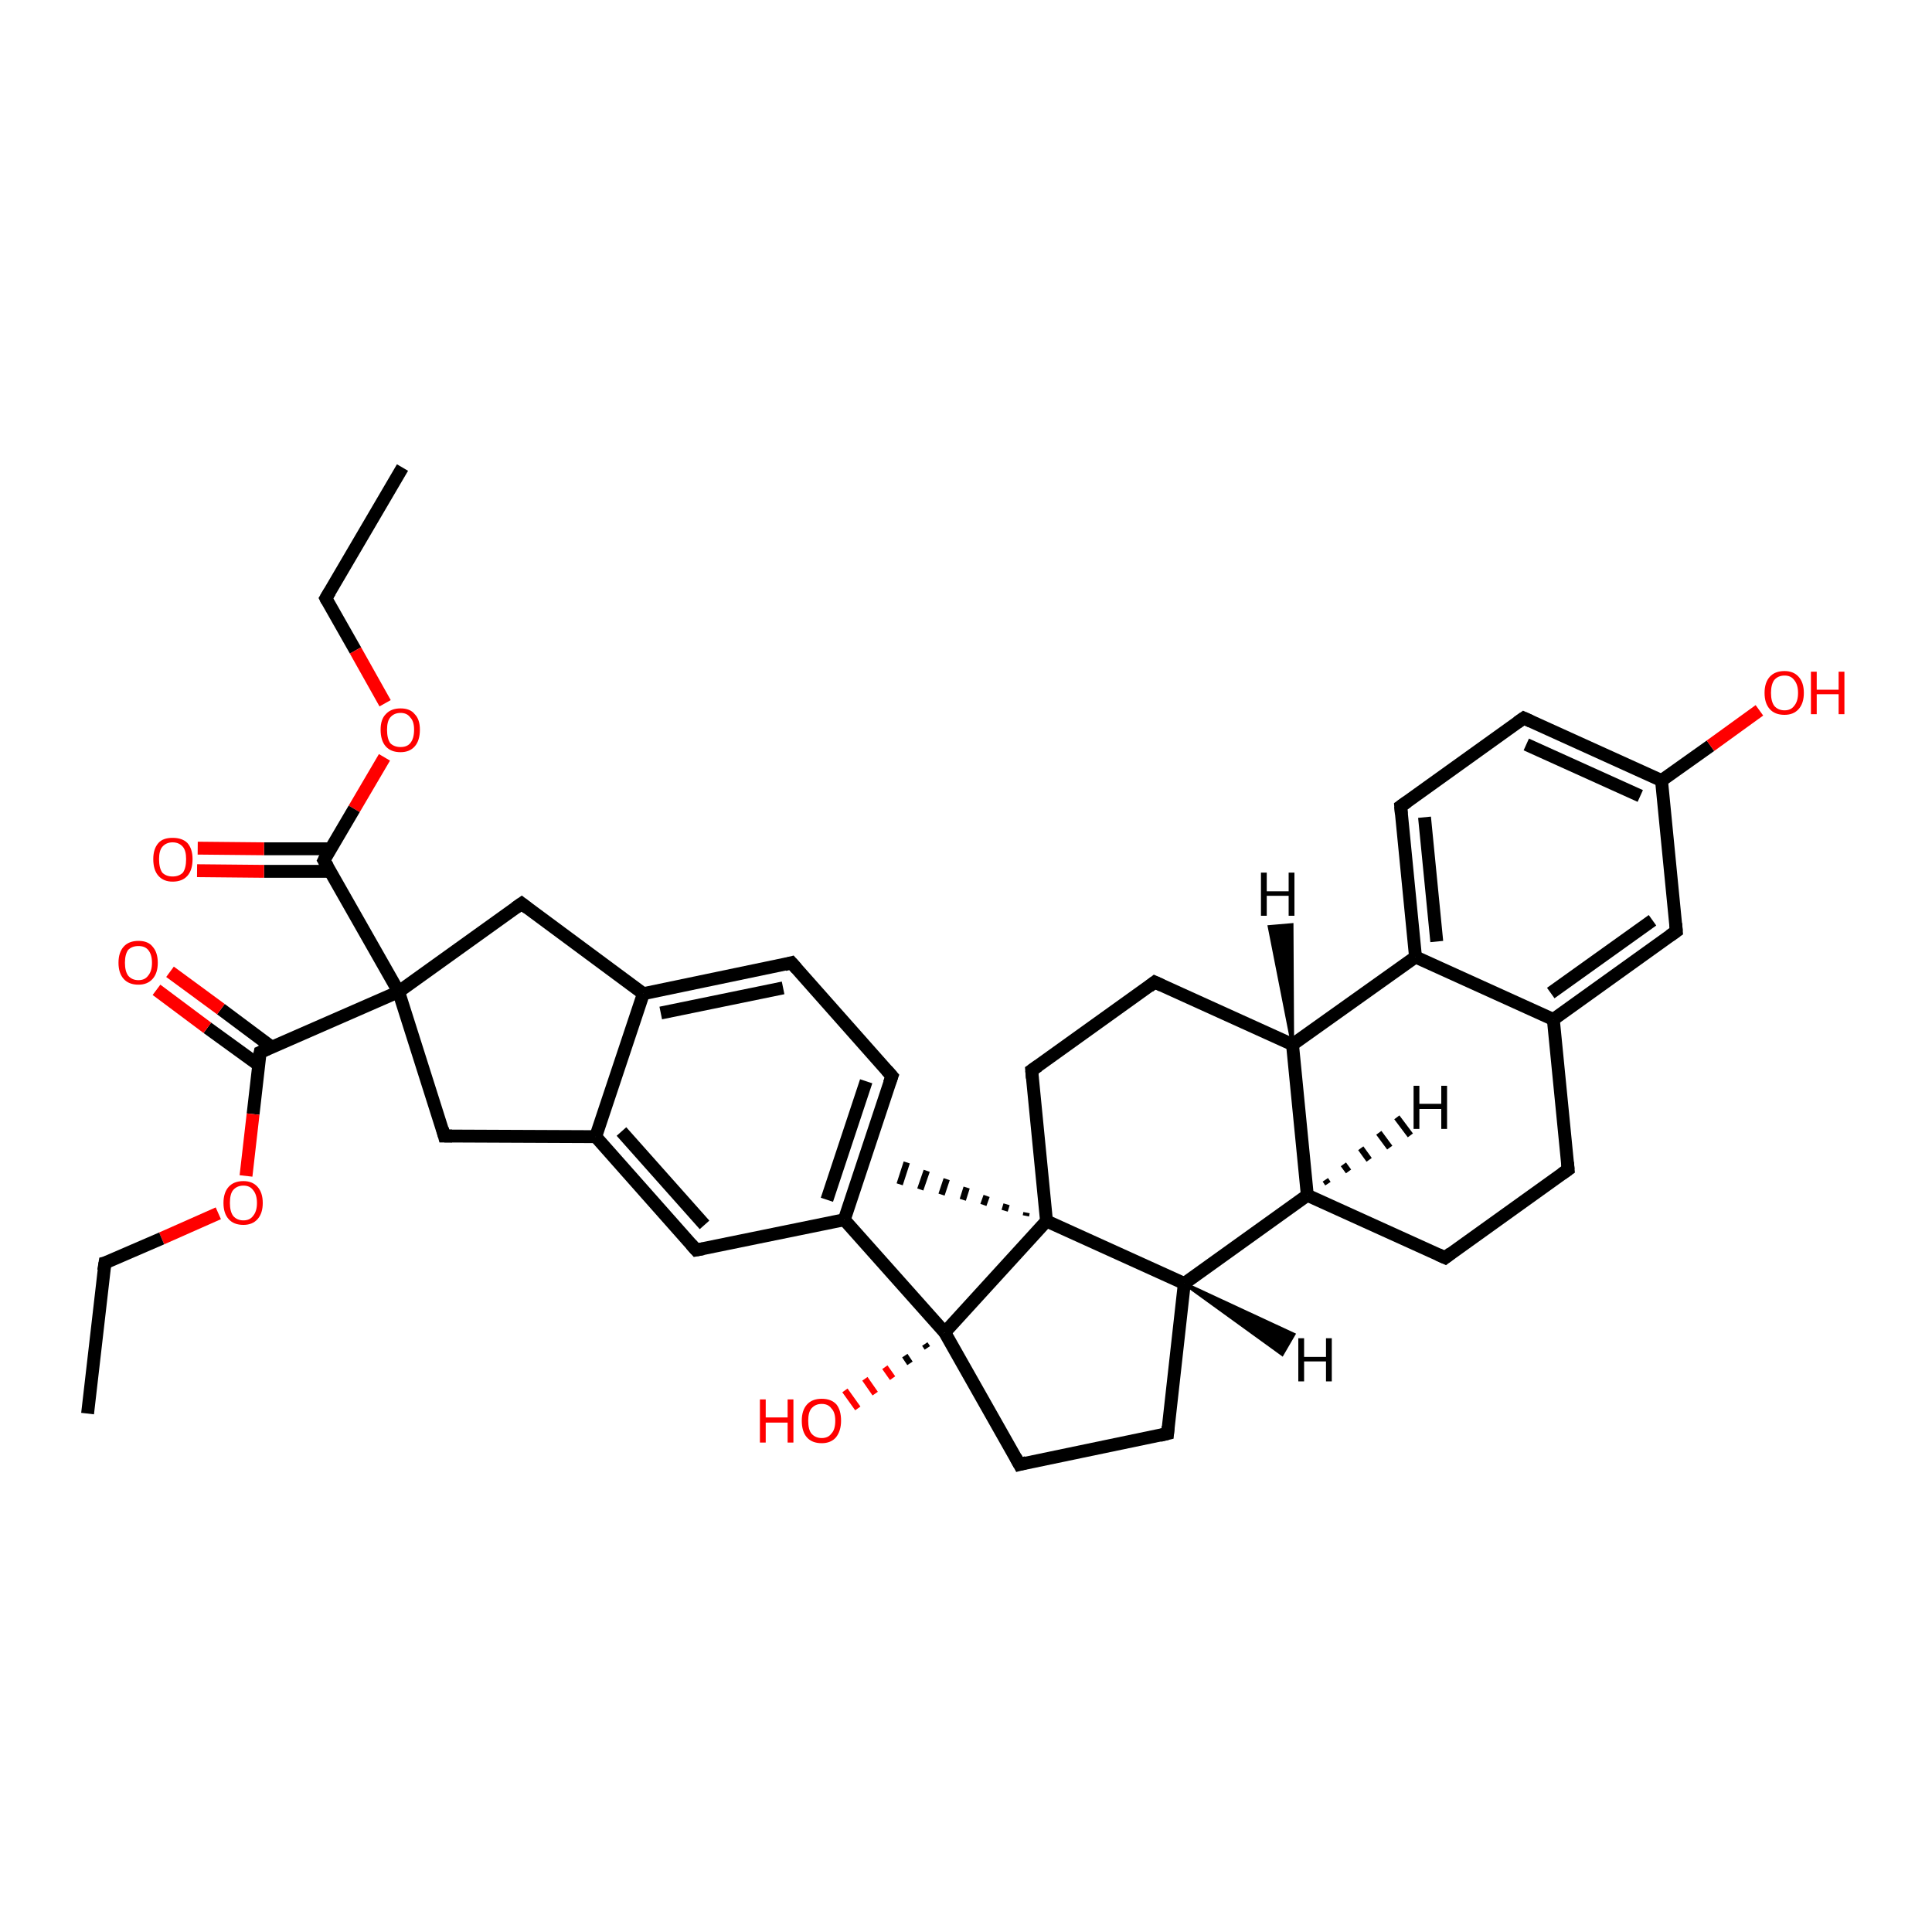 <?xml version='1.0' encoding='iso-8859-1'?>
<svg version='1.1' baseProfile='full'
              xmlns='http://www.w3.org/2000/svg'
                      xmlns:rdkit='http://www.rdkit.org/xml'
                      xmlns:xlink='http://www.w3.org/1999/xlink'
                  xml:space='preserve'
width='300px' height='300px' viewBox='0 0 300 300'>
<!-- END OF HEADER -->
<rect style='opacity:1.0;fill:#FFFFFF;stroke:none' width='300.0' height='300.0' x='0.0' y='0.0'> </rect>
<path class='bond-0 atom-0 atom-1' d='M 62.5,72.6 L 50.6,92.9' style='fill:none;fill-rule:evenodd;stroke:#000000;stroke-width:2.0px;stroke-linecap:butt;stroke-linejoin:miter;stroke-opacity:1' />
<path class='bond-1 atom-1 atom-2' d='M 50.6,92.9 L 55.2,101.0' style='fill:none;fill-rule:evenodd;stroke:#000000;stroke-width:2.0px;stroke-linecap:butt;stroke-linejoin:miter;stroke-opacity:1' />
<path class='bond-1 atom-1 atom-2' d='M 55.2,101.0 L 59.8,109.2' style='fill:none;fill-rule:evenodd;stroke:#FF0000;stroke-width:2.0px;stroke-linecap:butt;stroke-linejoin:miter;stroke-opacity:1' />
<path class='bond-2 atom-2 atom-3' d='M 59.7,117.6 L 55.0,125.6' style='fill:none;fill-rule:evenodd;stroke:#FF0000;stroke-width:2.0px;stroke-linecap:butt;stroke-linejoin:miter;stroke-opacity:1' />
<path class='bond-2 atom-2 atom-3' d='M 55.0,125.6 L 50.3,133.6' style='fill:none;fill-rule:evenodd;stroke:#000000;stroke-width:2.0px;stroke-linecap:butt;stroke-linejoin:miter;stroke-opacity:1' />
<path class='bond-3 atom-3 atom-4' d='M 51.3,131.8 L 41.0,131.8' style='fill:none;fill-rule:evenodd;stroke:#000000;stroke-width:2.0px;stroke-linecap:butt;stroke-linejoin:miter;stroke-opacity:1' />
<path class='bond-3 atom-3 atom-4' d='M 41.0,131.8 L 30.7,131.7' style='fill:none;fill-rule:evenodd;stroke:#FF0000;stroke-width:2.0px;stroke-linecap:butt;stroke-linejoin:miter;stroke-opacity:1' />
<path class='bond-3 atom-3 atom-4' d='M 51.3,135.3 L 41.0,135.3' style='fill:none;fill-rule:evenodd;stroke:#000000;stroke-width:2.0px;stroke-linecap:butt;stroke-linejoin:miter;stroke-opacity:1' />
<path class='bond-3 atom-3 atom-4' d='M 41.0,135.3 L 30.6,135.2' style='fill:none;fill-rule:evenodd;stroke:#FF0000;stroke-width:2.0px;stroke-linecap:butt;stroke-linejoin:miter;stroke-opacity:1' />
<path class='bond-4 atom-3 atom-5' d='M 50.3,133.6 L 61.9,154.0' style='fill:none;fill-rule:evenodd;stroke:#000000;stroke-width:2.0px;stroke-linecap:butt;stroke-linejoin:miter;stroke-opacity:1' />
<path class='bond-5 atom-5 atom-6' d='M 61.9,154.0 L 81.0,140.3' style='fill:none;fill-rule:evenodd;stroke:#000000;stroke-width:2.0px;stroke-linecap:butt;stroke-linejoin:miter;stroke-opacity:1' />
<path class='bond-6 atom-6 atom-7' d='M 81.0,140.3 L 99.9,154.3' style='fill:none;fill-rule:evenodd;stroke:#000000;stroke-width:2.0px;stroke-linecap:butt;stroke-linejoin:miter;stroke-opacity:1' />
<path class='bond-7 atom-7 atom-8' d='M 99.9,154.3 L 122.9,149.5' style='fill:none;fill-rule:evenodd;stroke:#000000;stroke-width:2.0px;stroke-linecap:butt;stroke-linejoin:miter;stroke-opacity:1' />
<path class='bond-7 atom-7 atom-8' d='M 102.6,157.3 L 121.6,153.4' style='fill:none;fill-rule:evenodd;stroke:#000000;stroke-width:2.0px;stroke-linecap:butt;stroke-linejoin:miter;stroke-opacity:1' />
<path class='bond-8 atom-8 atom-9' d='M 122.9,149.5 L 138.5,167.1' style='fill:none;fill-rule:evenodd;stroke:#000000;stroke-width:2.0px;stroke-linecap:butt;stroke-linejoin:miter;stroke-opacity:1' />
<path class='bond-9 atom-9 atom-10' d='M 138.5,167.1 L 131.1,189.4' style='fill:none;fill-rule:evenodd;stroke:#000000;stroke-width:2.0px;stroke-linecap:butt;stroke-linejoin:miter;stroke-opacity:1' />
<path class='bond-9 atom-9 atom-10' d='M 134.5,167.9 L 128.4,186.3' style='fill:none;fill-rule:evenodd;stroke:#000000;stroke-width:2.0px;stroke-linecap:butt;stroke-linejoin:miter;stroke-opacity:1' />
<path class='bond-10 atom-10 atom-11' d='M 131.1,189.4 L 108.1,194.1' style='fill:none;fill-rule:evenodd;stroke:#000000;stroke-width:2.0px;stroke-linecap:butt;stroke-linejoin:miter;stroke-opacity:1' />
<path class='bond-11 atom-11 atom-12' d='M 108.1,194.1 L 92.5,176.5' style='fill:none;fill-rule:evenodd;stroke:#000000;stroke-width:2.0px;stroke-linecap:butt;stroke-linejoin:miter;stroke-opacity:1' />
<path class='bond-11 atom-11 atom-12' d='M 109.4,190.2 L 96.5,175.7' style='fill:none;fill-rule:evenodd;stroke:#000000;stroke-width:2.0px;stroke-linecap:butt;stroke-linejoin:miter;stroke-opacity:1' />
<path class='bond-12 atom-12 atom-13' d='M 92.5,176.5 L 69.0,176.4' style='fill:none;fill-rule:evenodd;stroke:#000000;stroke-width:2.0px;stroke-linecap:butt;stroke-linejoin:miter;stroke-opacity:1' />
<path class='bond-13 atom-10 atom-14' d='M 131.1,189.4 L 146.7,206.9' style='fill:none;fill-rule:evenodd;stroke:#000000;stroke-width:2.0px;stroke-linecap:butt;stroke-linejoin:miter;stroke-opacity:1' />
<path class='bond-14 atom-14 atom-15' d='M 144.0,209.3 L 143.6,208.7' style='fill:none;fill-rule:evenodd;stroke:#000000;stroke-width:1.0px;stroke-linecap:butt;stroke-linejoin:miter;stroke-opacity:1' />
<path class='bond-14 atom-14 atom-15' d='M 141.3,211.7 L 140.5,210.5' style='fill:none;fill-rule:evenodd;stroke:#000000;stroke-width:1.0px;stroke-linecap:butt;stroke-linejoin:miter;stroke-opacity:1' />
<path class='bond-14 atom-14 atom-15' d='M 138.6,214.0 L 137.4,212.3' style='fill:none;fill-rule:evenodd;stroke:#FF0000;stroke-width:1.0px;stroke-linecap:butt;stroke-linejoin:miter;stroke-opacity:1' />
<path class='bond-14 atom-14 atom-15' d='M 135.9,216.4 L 134.3,214.1' style='fill:none;fill-rule:evenodd;stroke:#FF0000;stroke-width:1.0px;stroke-linecap:butt;stroke-linejoin:miter;stroke-opacity:1' />
<path class='bond-14 atom-14 atom-15' d='M 133.2,218.7 L 131.2,215.9' style='fill:none;fill-rule:evenodd;stroke:#FF0000;stroke-width:1.0px;stroke-linecap:butt;stroke-linejoin:miter;stroke-opacity:1' />
<path class='bond-15 atom-14 atom-16' d='M 146.7,206.9 L 158.3,227.4' style='fill:none;fill-rule:evenodd;stroke:#000000;stroke-width:2.0px;stroke-linecap:butt;stroke-linejoin:miter;stroke-opacity:1' />
<path class='bond-16 atom-16 atom-17' d='M 158.3,227.4 L 181.3,222.6' style='fill:none;fill-rule:evenodd;stroke:#000000;stroke-width:2.0px;stroke-linecap:butt;stroke-linejoin:miter;stroke-opacity:1' />
<path class='bond-17 atom-17 atom-18' d='M 181.3,222.6 L 183.9,199.3' style='fill:none;fill-rule:evenodd;stroke:#000000;stroke-width:2.0px;stroke-linecap:butt;stroke-linejoin:miter;stroke-opacity:1' />
<path class='bond-18 atom-18 atom-19' d='M 183.9,199.3 L 203.0,185.6' style='fill:none;fill-rule:evenodd;stroke:#000000;stroke-width:2.0px;stroke-linecap:butt;stroke-linejoin:miter;stroke-opacity:1' />
<path class='bond-19 atom-19 atom-20' d='M 203.0,185.6 L 224.4,195.3' style='fill:none;fill-rule:evenodd;stroke:#000000;stroke-width:2.0px;stroke-linecap:butt;stroke-linejoin:miter;stroke-opacity:1' />
<path class='bond-20 atom-20 atom-21' d='M 224.4,195.3 L 243.5,181.6' style='fill:none;fill-rule:evenodd;stroke:#000000;stroke-width:2.0px;stroke-linecap:butt;stroke-linejoin:miter;stroke-opacity:1' />
<path class='bond-21 atom-21 atom-22' d='M 243.5,181.6 L 241.2,158.3' style='fill:none;fill-rule:evenodd;stroke:#000000;stroke-width:2.0px;stroke-linecap:butt;stroke-linejoin:miter;stroke-opacity:1' />
<path class='bond-22 atom-22 atom-23' d='M 241.2,158.3 L 260.3,144.6' style='fill:none;fill-rule:evenodd;stroke:#000000;stroke-width:2.0px;stroke-linecap:butt;stroke-linejoin:miter;stroke-opacity:1' />
<path class='bond-22 atom-22 atom-23' d='M 240.8,154.2 L 256.6,142.9' style='fill:none;fill-rule:evenodd;stroke:#000000;stroke-width:2.0px;stroke-linecap:butt;stroke-linejoin:miter;stroke-opacity:1' />
<path class='bond-23 atom-23 atom-24' d='M 260.3,144.6 L 258.0,121.2' style='fill:none;fill-rule:evenodd;stroke:#000000;stroke-width:2.0px;stroke-linecap:butt;stroke-linejoin:miter;stroke-opacity:1' />
<path class='bond-24 atom-24 atom-25' d='M 258.0,121.2 L 265.6,115.8' style='fill:none;fill-rule:evenodd;stroke:#000000;stroke-width:2.0px;stroke-linecap:butt;stroke-linejoin:miter;stroke-opacity:1' />
<path class='bond-24 atom-24 atom-25' d='M 265.6,115.8 L 273.2,110.3' style='fill:none;fill-rule:evenodd;stroke:#FF0000;stroke-width:2.0px;stroke-linecap:butt;stroke-linejoin:miter;stroke-opacity:1' />
<path class='bond-25 atom-24 atom-26' d='M 258.0,121.2 L 236.6,111.5' style='fill:none;fill-rule:evenodd;stroke:#000000;stroke-width:2.0px;stroke-linecap:butt;stroke-linejoin:miter;stroke-opacity:1' />
<path class='bond-25 atom-24 atom-26' d='M 254.7,123.6 L 237.0,115.6' style='fill:none;fill-rule:evenodd;stroke:#000000;stroke-width:2.0px;stroke-linecap:butt;stroke-linejoin:miter;stroke-opacity:1' />
<path class='bond-26 atom-26 atom-27' d='M 236.6,111.5 L 217.5,125.2' style='fill:none;fill-rule:evenodd;stroke:#000000;stroke-width:2.0px;stroke-linecap:butt;stroke-linejoin:miter;stroke-opacity:1' />
<path class='bond-27 atom-27 atom-28' d='M 217.5,125.2 L 219.8,148.6' style='fill:none;fill-rule:evenodd;stroke:#000000;stroke-width:2.0px;stroke-linecap:butt;stroke-linejoin:miter;stroke-opacity:1' />
<path class='bond-27 atom-27 atom-28' d='M 221.2,126.9 L 223.1,146.2' style='fill:none;fill-rule:evenodd;stroke:#000000;stroke-width:2.0px;stroke-linecap:butt;stroke-linejoin:miter;stroke-opacity:1' />
<path class='bond-28 atom-28 atom-29' d='M 219.8,148.6 L 200.7,162.2' style='fill:none;fill-rule:evenodd;stroke:#000000;stroke-width:2.0px;stroke-linecap:butt;stroke-linejoin:miter;stroke-opacity:1' />
<path class='bond-29 atom-29 atom-30' d='M 200.7,162.2 L 179.3,152.5' style='fill:none;fill-rule:evenodd;stroke:#000000;stroke-width:2.0px;stroke-linecap:butt;stroke-linejoin:miter;stroke-opacity:1' />
<path class='bond-30 atom-30 atom-31' d='M 179.3,152.5 L 160.2,166.2' style='fill:none;fill-rule:evenodd;stroke:#000000;stroke-width:2.0px;stroke-linecap:butt;stroke-linejoin:miter;stroke-opacity:1' />
<path class='bond-31 atom-31 atom-32' d='M 160.2,166.2 L 162.5,189.6' style='fill:none;fill-rule:evenodd;stroke:#000000;stroke-width:2.0px;stroke-linecap:butt;stroke-linejoin:miter;stroke-opacity:1' />
<path class='bond-32 atom-32 atom-33' d='M 159.3,188.8 L 159.4,188.3' style='fill:none;fill-rule:evenodd;stroke:#000000;stroke-width:1.0px;stroke-linecap:butt;stroke-linejoin:miter;stroke-opacity:1' />
<path class='bond-32 atom-32 atom-33' d='M 156.0,188.0 L 156.3,187.0' style='fill:none;fill-rule:evenodd;stroke:#000000;stroke-width:1.0px;stroke-linecap:butt;stroke-linejoin:miter;stroke-opacity:1' />
<path class='bond-32 atom-32 atom-33' d='M 152.7,187.1 L 153.2,185.7' style='fill:none;fill-rule:evenodd;stroke:#000000;stroke-width:1.0px;stroke-linecap:butt;stroke-linejoin:miter;stroke-opacity:1' />
<path class='bond-32 atom-32 atom-33' d='M 149.5,186.3 L 150.1,184.4' style='fill:none;fill-rule:evenodd;stroke:#000000;stroke-width:1.0px;stroke-linecap:butt;stroke-linejoin:miter;stroke-opacity:1' />
<path class='bond-32 atom-32 atom-33' d='M 146.2,185.5 L 147.0,183.1' style='fill:none;fill-rule:evenodd;stroke:#000000;stroke-width:1.0px;stroke-linecap:butt;stroke-linejoin:miter;stroke-opacity:1' />
<path class='bond-32 atom-32 atom-33' d='M 142.9,184.7 L 143.9,181.8' style='fill:none;fill-rule:evenodd;stroke:#000000;stroke-width:1.0px;stroke-linecap:butt;stroke-linejoin:miter;stroke-opacity:1' />
<path class='bond-32 atom-32 atom-33' d='M 139.7,183.9 L 140.8,180.5' style='fill:none;fill-rule:evenodd;stroke:#000000;stroke-width:1.0px;stroke-linecap:butt;stroke-linejoin:miter;stroke-opacity:1' />
<path class='bond-33 atom-5 atom-34' d='M 61.9,154.0 L 40.4,163.4' style='fill:none;fill-rule:evenodd;stroke:#000000;stroke-width:2.0px;stroke-linecap:butt;stroke-linejoin:miter;stroke-opacity:1' />
<path class='bond-34 atom-34 atom-35' d='M 42.2,162.6 L 34.3,156.7' style='fill:none;fill-rule:evenodd;stroke:#000000;stroke-width:2.0px;stroke-linecap:butt;stroke-linejoin:miter;stroke-opacity:1' />
<path class='bond-34 atom-34 atom-35' d='M 34.3,156.7 L 26.4,150.9' style='fill:none;fill-rule:evenodd;stroke:#FF0000;stroke-width:2.0px;stroke-linecap:butt;stroke-linejoin:miter;stroke-opacity:1' />
<path class='bond-34 atom-34 atom-35' d='M 40.2,165.4 L 32.2,159.6' style='fill:none;fill-rule:evenodd;stroke:#000000;stroke-width:2.0px;stroke-linecap:butt;stroke-linejoin:miter;stroke-opacity:1' />
<path class='bond-34 atom-34 atom-35' d='M 32.2,159.6 L 24.3,153.7' style='fill:none;fill-rule:evenodd;stroke:#FF0000;stroke-width:2.0px;stroke-linecap:butt;stroke-linejoin:miter;stroke-opacity:1' />
<path class='bond-35 atom-34 atom-36' d='M 40.4,163.4 L 39.3,173.0' style='fill:none;fill-rule:evenodd;stroke:#000000;stroke-width:2.0px;stroke-linecap:butt;stroke-linejoin:miter;stroke-opacity:1' />
<path class='bond-35 atom-34 atom-36' d='M 39.3,173.0 L 38.2,182.6' style='fill:none;fill-rule:evenodd;stroke:#FF0000;stroke-width:2.0px;stroke-linecap:butt;stroke-linejoin:miter;stroke-opacity:1' />
<path class='bond-36 atom-36 atom-37' d='M 33.9,188.4 L 25.1,192.3' style='fill:none;fill-rule:evenodd;stroke:#FF0000;stroke-width:2.0px;stroke-linecap:butt;stroke-linejoin:miter;stroke-opacity:1' />
<path class='bond-36 atom-36 atom-37' d='M 25.1,192.3 L 16.3,196.1' style='fill:none;fill-rule:evenodd;stroke:#000000;stroke-width:2.0px;stroke-linecap:butt;stroke-linejoin:miter;stroke-opacity:1' />
<path class='bond-37 atom-37 atom-38' d='M 16.3,196.1 L 13.6,219.5' style='fill:none;fill-rule:evenodd;stroke:#000000;stroke-width:2.0px;stroke-linecap:butt;stroke-linejoin:miter;stroke-opacity:1' />
<path class='bond-38 atom-13 atom-5' d='M 69.0,176.4 L 61.9,154.0' style='fill:none;fill-rule:evenodd;stroke:#000000;stroke-width:2.0px;stroke-linecap:butt;stroke-linejoin:miter;stroke-opacity:1' />
<path class='bond-39 atom-32 atom-14' d='M 162.5,189.6 L 146.7,206.9' style='fill:none;fill-rule:evenodd;stroke:#000000;stroke-width:2.0px;stroke-linecap:butt;stroke-linejoin:miter;stroke-opacity:1' />
<path class='bond-40 atom-12 atom-7' d='M 92.5,176.5 L 99.9,154.3' style='fill:none;fill-rule:evenodd;stroke:#000000;stroke-width:2.0px;stroke-linecap:butt;stroke-linejoin:miter;stroke-opacity:1' />
<path class='bond-41 atom-32 atom-18' d='M 162.5,189.6 L 183.9,199.3' style='fill:none;fill-rule:evenodd;stroke:#000000;stroke-width:2.0px;stroke-linecap:butt;stroke-linejoin:miter;stroke-opacity:1' />
<path class='bond-42 atom-29 atom-19' d='M 200.7,162.2 L 203.0,185.6' style='fill:none;fill-rule:evenodd;stroke:#000000;stroke-width:2.0px;stroke-linecap:butt;stroke-linejoin:miter;stroke-opacity:1' />
<path class='bond-43 atom-28 atom-22' d='M 219.8,148.6 L 241.2,158.3' style='fill:none;fill-rule:evenodd;stroke:#000000;stroke-width:2.0px;stroke-linecap:butt;stroke-linejoin:miter;stroke-opacity:1' />
<path class='bond-44 atom-18 atom-39' d='M 183.9,199.3 L 200.9,207.2 L 199.1,210.3 Z' style='fill:#000000;fill-rule:evenodd;fill-opacity:1;stroke:#000000;stroke-width:0.5px;stroke-linecap:butt;stroke-linejoin:miter;stroke-opacity:1;' />
<path class='bond-45 atom-19 atom-40' d='M 205.8,183.2 L 206.2,183.8' style='fill:none;fill-rule:evenodd;stroke:#000000;stroke-width:1.0px;stroke-linecap:butt;stroke-linejoin:miter;stroke-opacity:1' />
<path class='bond-45 atom-19 atom-40' d='M 208.6,180.8 L 209.4,181.9' style='fill:none;fill-rule:evenodd;stroke:#000000;stroke-width:1.0px;stroke-linecap:butt;stroke-linejoin:miter;stroke-opacity:1' />
<path class='bond-45 atom-19 atom-40' d='M 211.3,178.3 L 212.6,180.1' style='fill:none;fill-rule:evenodd;stroke:#000000;stroke-width:1.0px;stroke-linecap:butt;stroke-linejoin:miter;stroke-opacity:1' />
<path class='bond-45 atom-19 atom-40' d='M 214.1,175.9 L 215.8,178.2' style='fill:none;fill-rule:evenodd;stroke:#000000;stroke-width:1.0px;stroke-linecap:butt;stroke-linejoin:miter;stroke-opacity:1' />
<path class='bond-45 atom-19 atom-40' d='M 216.9,173.5 L 219.0,176.3' style='fill:none;fill-rule:evenodd;stroke:#000000;stroke-width:1.0px;stroke-linecap:butt;stroke-linejoin:miter;stroke-opacity:1' />
<path class='bond-46 atom-29 atom-41' d='M 200.7,162.2 L 197.1,143.9 L 200.6,143.6 Z' style='fill:#000000;fill-rule:evenodd;fill-opacity:1;stroke:#000000;stroke-width:0.5px;stroke-linecap:butt;stroke-linejoin:miter;stroke-opacity:1;' />
<path d='M 51.2,91.9 L 50.6,92.9 L 50.8,93.3' style='fill:none;stroke:#000000;stroke-width:2.0px;stroke-linecap:butt;stroke-linejoin:miter;stroke-opacity:1;' />
<path d='M 50.5,133.2 L 50.3,133.6 L 50.9,134.6' style='fill:none;stroke:#000000;stroke-width:2.0px;stroke-linecap:butt;stroke-linejoin:miter;stroke-opacity:1;' />
<path d='M 80.0,141.0 L 81.0,140.3 L 81.9,141.0' style='fill:none;stroke:#000000;stroke-width:2.0px;stroke-linecap:butt;stroke-linejoin:miter;stroke-opacity:1;' />
<path d='M 121.8,149.8 L 122.9,149.5 L 123.7,150.4' style='fill:none;stroke:#000000;stroke-width:2.0px;stroke-linecap:butt;stroke-linejoin:miter;stroke-opacity:1;' />
<path d='M 137.7,166.2 L 138.5,167.1 L 138.1,168.2' style='fill:none;stroke:#000000;stroke-width:2.0px;stroke-linecap:butt;stroke-linejoin:miter;stroke-opacity:1;' />
<path d='M 109.2,193.9 L 108.1,194.1 L 107.3,193.2' style='fill:none;stroke:#000000;stroke-width:2.0px;stroke-linecap:butt;stroke-linejoin:miter;stroke-opacity:1;' />
<path d='M 70.2,176.4 L 69.0,176.4 L 68.7,175.3' style='fill:none;stroke:#000000;stroke-width:2.0px;stroke-linecap:butt;stroke-linejoin:miter;stroke-opacity:1;' />
<path d='M 157.7,226.3 L 158.3,227.4 L 159.4,227.1' style='fill:none;stroke:#000000;stroke-width:2.0px;stroke-linecap:butt;stroke-linejoin:miter;stroke-opacity:1;' />
<path d='M 180.1,222.9 L 181.3,222.6 L 181.4,221.5' style='fill:none;stroke:#000000;stroke-width:2.0px;stroke-linecap:butt;stroke-linejoin:miter;stroke-opacity:1;' />
<path d='M 223.3,194.8 L 224.4,195.3 L 225.3,194.6' style='fill:none;stroke:#000000;stroke-width:2.0px;stroke-linecap:butt;stroke-linejoin:miter;stroke-opacity:1;' />
<path d='M 242.5,182.3 L 243.5,181.6 L 243.4,180.5' style='fill:none;stroke:#000000;stroke-width:2.0px;stroke-linecap:butt;stroke-linejoin:miter;stroke-opacity:1;' />
<path d='M 259.3,145.3 L 260.3,144.6 L 260.2,143.4' style='fill:none;stroke:#000000;stroke-width:2.0px;stroke-linecap:butt;stroke-linejoin:miter;stroke-opacity:1;' />
<path d='M 237.7,112.0 L 236.6,111.5 L 235.6,112.2' style='fill:none;stroke:#000000;stroke-width:2.0px;stroke-linecap:butt;stroke-linejoin:miter;stroke-opacity:1;' />
<path d='M 218.5,124.5 L 217.5,125.2 L 217.6,126.4' style='fill:none;stroke:#000000;stroke-width:2.0px;stroke-linecap:butt;stroke-linejoin:miter;stroke-opacity:1;' />
<path d='M 180.4,153.0 L 179.3,152.5 L 178.4,153.2' style='fill:none;stroke:#000000;stroke-width:2.0px;stroke-linecap:butt;stroke-linejoin:miter;stroke-opacity:1;' />
<path d='M 161.2,165.5 L 160.2,166.2 L 160.3,167.4' style='fill:none;stroke:#000000;stroke-width:2.0px;stroke-linecap:butt;stroke-linejoin:miter;stroke-opacity:1;' />
<path d='M 41.5,162.9 L 40.4,163.4 L 40.3,163.9' style='fill:none;stroke:#000000;stroke-width:2.0px;stroke-linecap:butt;stroke-linejoin:miter;stroke-opacity:1;' />
<path d='M 16.7,196.0 L 16.3,196.1 L 16.1,197.3' style='fill:none;stroke:#000000;stroke-width:2.0px;stroke-linecap:butt;stroke-linejoin:miter;stroke-opacity:1;' />
<path class='atom-2' d='M 59.1 113.3
Q 59.1 111.7, 59.9 110.9
Q 60.7 110.0, 62.2 110.0
Q 63.7 110.0, 64.4 110.9
Q 65.2 111.7, 65.2 113.3
Q 65.2 115.0, 64.4 115.9
Q 63.6 116.8, 62.2 116.8
Q 60.7 116.8, 59.9 115.9
Q 59.1 115.0, 59.1 113.3
M 62.2 116.0
Q 63.2 116.0, 63.7 115.4
Q 64.3 114.7, 64.3 113.3
Q 64.3 112.0, 63.7 111.4
Q 63.2 110.7, 62.2 110.7
Q 61.2 110.7, 60.6 111.4
Q 60.1 112.0, 60.1 113.3
Q 60.1 114.7, 60.6 115.4
Q 61.2 116.0, 62.2 116.0
' fill='#FF0000'/>
<path class='atom-4' d='M 23.8 133.4
Q 23.8 131.8, 24.6 130.9
Q 25.3 130.1, 26.8 130.1
Q 28.3 130.1, 29.1 130.9
Q 29.9 131.8, 29.9 133.4
Q 29.9 135.1, 29.1 136.0
Q 28.3 136.9, 26.8 136.9
Q 25.4 136.9, 24.6 136.0
Q 23.8 135.1, 23.8 133.4
M 26.8 136.1
Q 27.8 136.1, 28.4 135.5
Q 28.9 134.8, 28.9 133.4
Q 28.9 132.1, 28.4 131.5
Q 27.8 130.8, 26.8 130.8
Q 25.8 130.8, 25.2 131.5
Q 24.7 132.1, 24.7 133.4
Q 24.7 134.8, 25.2 135.5
Q 25.8 136.1, 26.8 136.1
' fill='#FF0000'/>
<path class='atom-15' d='M 118.0 217.3
L 118.9 217.3
L 118.9 220.1
L 122.3 220.1
L 122.3 217.3
L 123.2 217.3
L 123.2 224.0
L 122.3 224.0
L 122.3 220.9
L 118.9 220.9
L 118.9 224.0
L 118.0 224.0
L 118.0 217.3
' fill='#FF0000'/>
<path class='atom-15' d='M 124.5 220.6
Q 124.5 219.0, 125.3 218.1
Q 126.1 217.2, 127.6 217.2
Q 129.1 217.2, 129.9 218.1
Q 130.6 219.0, 130.6 220.6
Q 130.6 222.2, 129.8 223.2
Q 129.0 224.1, 127.6 224.1
Q 126.1 224.1, 125.3 223.2
Q 124.5 222.3, 124.5 220.6
M 127.6 223.3
Q 128.6 223.3, 129.1 222.6
Q 129.7 222.0, 129.7 220.6
Q 129.7 219.3, 129.1 218.7
Q 128.6 218.0, 127.6 218.0
Q 126.6 218.0, 126.0 218.7
Q 125.5 219.3, 125.5 220.6
Q 125.5 222.0, 126.0 222.6
Q 126.6 223.3, 127.6 223.3
' fill='#FF0000'/>
<path class='atom-25' d='M 274.0 107.6
Q 274.0 106.0, 274.8 105.1
Q 275.6 104.2, 277.1 104.2
Q 278.5 104.2, 279.3 105.1
Q 280.1 106.0, 280.1 107.6
Q 280.1 109.2, 279.3 110.1
Q 278.5 111.0, 277.1 111.0
Q 275.6 111.0, 274.8 110.1
Q 274.0 109.2, 274.0 107.6
M 277.1 110.3
Q 278.1 110.3, 278.6 109.6
Q 279.2 108.9, 279.2 107.6
Q 279.2 106.3, 278.6 105.6
Q 278.1 104.9, 277.1 104.9
Q 276.1 104.9, 275.5 105.6
Q 275.0 106.3, 275.0 107.6
Q 275.0 108.9, 275.5 109.6
Q 276.1 110.3, 277.1 110.3
' fill='#FF0000'/>
<path class='atom-25' d='M 281.2 104.3
L 282.1 104.3
L 282.1 107.1
L 285.5 107.1
L 285.5 104.3
L 286.4 104.3
L 286.4 110.9
L 285.5 110.9
L 285.5 107.8
L 282.1 107.8
L 282.1 110.9
L 281.2 110.9
L 281.2 104.3
' fill='#FF0000'/>
<path class='atom-35' d='M 18.4 149.5
Q 18.4 147.9, 19.2 147.0
Q 20.0 146.1, 21.5 146.1
Q 23.0 146.1, 23.7 147.0
Q 24.5 147.9, 24.5 149.5
Q 24.5 151.1, 23.7 152.0
Q 22.9 152.9, 21.5 152.9
Q 20.0 152.9, 19.2 152.0
Q 18.4 151.1, 18.4 149.5
M 21.5 152.2
Q 22.5 152.2, 23.0 151.5
Q 23.6 150.8, 23.6 149.5
Q 23.6 148.2, 23.0 147.5
Q 22.5 146.9, 21.5 146.9
Q 20.5 146.9, 19.9 147.5
Q 19.4 148.2, 19.4 149.5
Q 19.4 150.8, 19.9 151.5
Q 20.5 152.2, 21.5 152.2
' fill='#FF0000'/>
<path class='atom-36' d='M 34.7 186.8
Q 34.7 185.2, 35.5 184.3
Q 36.3 183.4, 37.8 183.4
Q 39.2 183.4, 40.0 184.3
Q 40.8 185.2, 40.8 186.8
Q 40.8 188.4, 40.0 189.3
Q 39.2 190.2, 37.8 190.2
Q 36.3 190.2, 35.5 189.3
Q 34.7 188.4, 34.7 186.8
M 37.8 189.5
Q 38.8 189.5, 39.3 188.8
Q 39.9 188.1, 39.9 186.8
Q 39.9 185.5, 39.3 184.8
Q 38.8 184.1, 37.8 184.1
Q 36.8 184.1, 36.2 184.8
Q 35.7 185.4, 35.7 186.8
Q 35.7 188.1, 36.2 188.8
Q 36.8 189.5, 37.8 189.5
' fill='#FF0000'/>
<path class='atom-39' d='M 201.6 207.8
L 202.5 207.8
L 202.5 210.7
L 205.9 210.7
L 205.9 207.8
L 206.8 207.8
L 206.8 214.5
L 205.9 214.5
L 205.9 211.4
L 202.5 211.4
L 202.5 214.5
L 201.6 214.5
L 201.6 207.8
' fill='#000000'/>
<path class='atom-40' d='M 219.5 168.6
L 220.4 168.6
L 220.4 171.4
L 223.8 171.4
L 223.8 168.6
L 224.7 168.6
L 224.7 175.3
L 223.8 175.3
L 223.8 172.2
L 220.4 172.2
L 220.4 175.3
L 219.5 175.3
L 219.5 168.6
' fill='#000000'/>
<path class='atom-41' d='M 195.8 135.5
L 196.7 135.5
L 196.7 138.4
L 200.1 138.4
L 200.1 135.5
L 201.0 135.5
L 201.0 142.2
L 200.1 142.2
L 200.1 139.1
L 196.7 139.1
L 196.7 142.2
L 195.8 142.2
L 195.8 135.5
' fill='#000000'/>
</svg>
